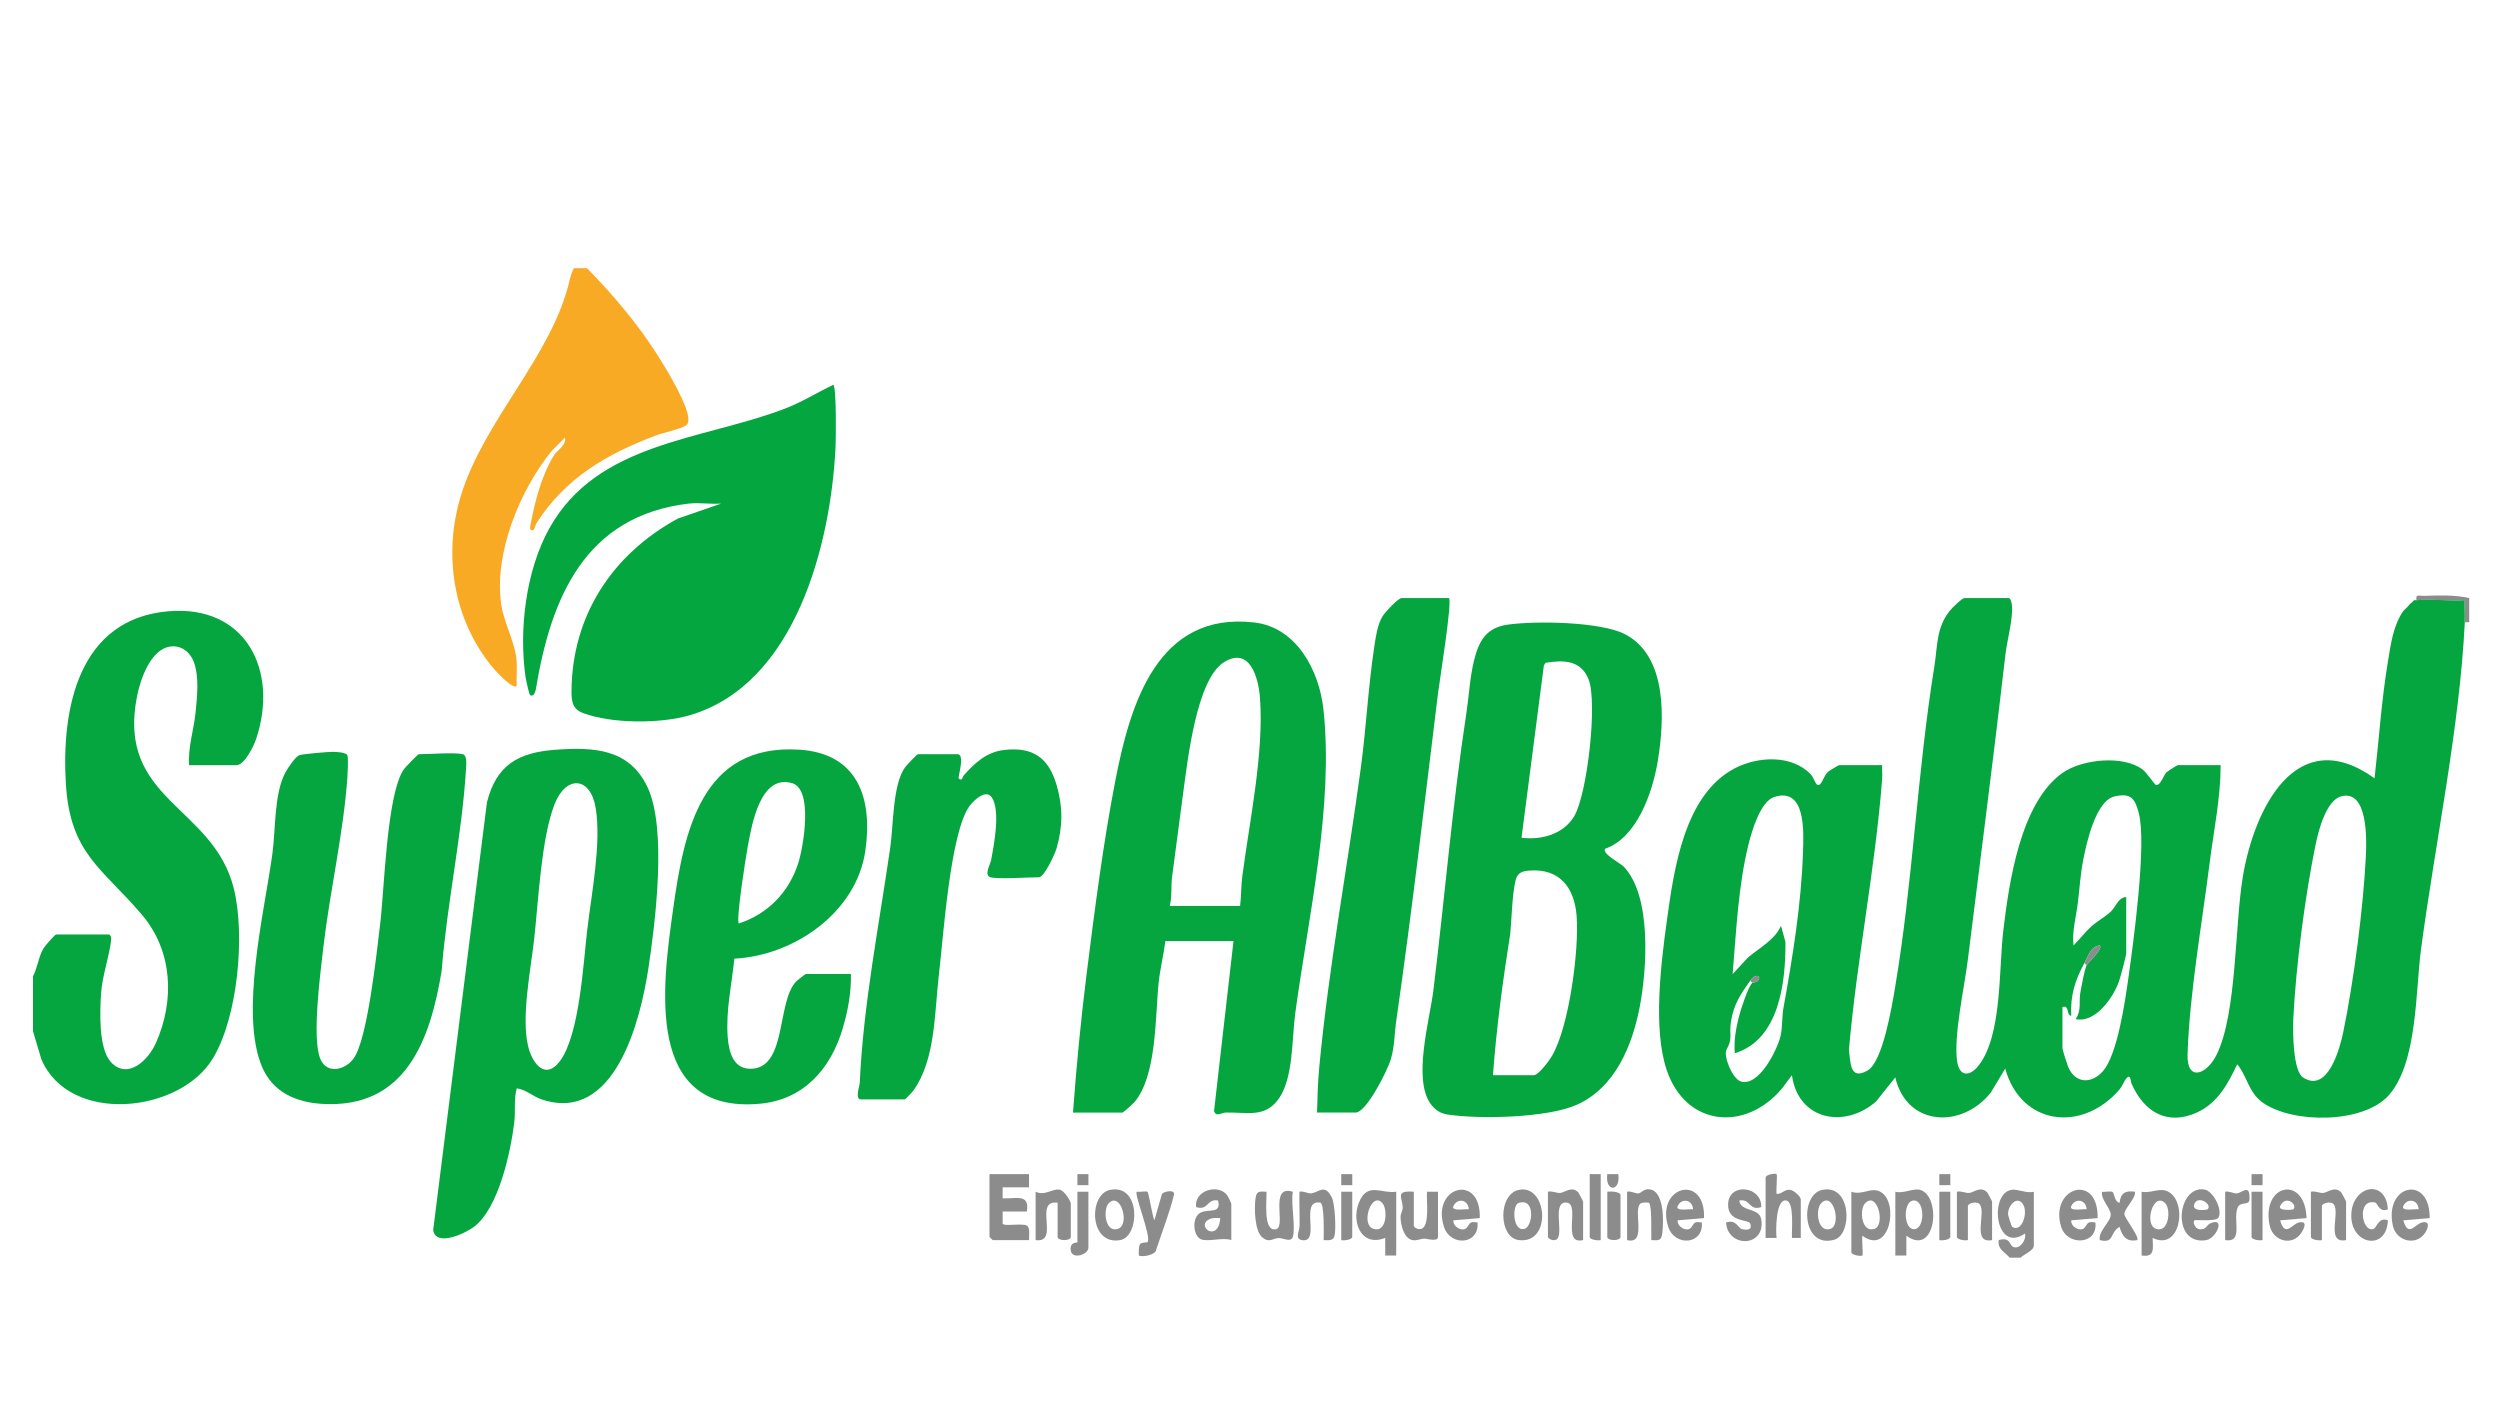 <?xml version="1.0" encoding="UTF-8"?>
<svg id="Layer_3_xA0_Image" xmlns="http://www.w3.org/2000/svg" version="1.1" viewBox="0 0 1137 640">
  <!-- Generator: Adobe Illustrator 29.2.1, SVG Export Plug-In . SVG Version: 2.1.0 Build 116)  -->
  <defs>
    <style>
      .st0 {
        fill: #05a640;
      }

      .st1 {
        fill: #03a63f;
      }

      .st2 {
        fill: #8c8c8c;
      }

      .st3 {
        fill: #f8aa24;
      }
    </style>
  </defs>
  <path class="st0" d="M15,444c2.14-3.99,2.45-8.75,4.79-12.71.67-1.13,5.21-6.29,5.71-6.29h24c.64,0,1.18,1.18,1.1,2.04-.72,7.58-4.02,16.33-4.6,24.46s-1.28,25.4,4.46,31.55c7.7,8.25,17.04-1.03,20.43-8.65,8.69-19.52,7.63-41.96-6.37-58.41-18.13-21.3-32.61-27.65-34.56-59.44-2.1-34.16,5.68-75.03,46.55-78.54,35.25-3.03,50.36,26.86,40.01,58.01-1.06,3.18-5.27,11.99-9.01,11.99h-21.5c-.58-7.99,2.05-15.74,2.89-23.61.77-7.16,1.73-16.34-.66-23.12-1.59-4.52-5.64-7.89-10.65-7.25-9.13,1.17-13.77,14.99-15.29,22.76-9.3,47.28,34.75,49.65,44.06,87.37,5.21,21.09,1.84,58.36-9.52,77.18-15.1,25.02-65.34,30.29-78.04.38l-3.79-12.71v-25Z"/>
  <path class="st3" d="M267,122c12.03,12.31,23.21,25.47,32.42,40.08,3.62,5.74,14.49,23.48,13.62,29.42-.2,1.39-.48,1.72-1.71,2.34-3.5,1.77-9.54,2.86-13.59,4.41-22.17,8.48-40.49,19.19-53.6,39.44-1.07,1.65-.94,4.86-3.17,2.8,1.89-10.93,5.13-24.01,11.01-33.49,1.35-2.17,5.72-4.48,5-8l-6,6c-14.64,18-26.54,46.95-22.95,70.45,1.04,6.8,5.7,16.04,6.73,23.27.62,4.38.04,8.88.22,13.27-1.73,1.77-9.65-6.91-10.98-8.52-17.98-21.8-22.58-51.43-14.31-78.27,10.73-34.81,41.79-63.61,49.54-98.47.37-1.66,1.05-3.21,1.75-4.75h6Z"/>
  <path class="st2" d="M914,572c-2.2-2.67-5.59-3.7-5-8,5.08-1.48,4.89,1.88,6.16,2.8,2.94,2.14,6.56-2.68,5.83-5.81-13.55,9.35-16.47-17.98-6.26-19.85,2.83-.52,6.97,1.77,10.26.85v24.5c0,2.3-4.61,4-6,5.5h-5ZM919.77,547.25c-2.84-3.43-6.76,1.47-6.49,5.1.05.65,1.57,5.4,1.81,5.57,4.52,3.1,7.68-7.04,4.68-10.66Z"/>
  <path class="st2" d="M1123,272v11h-2c.17-3.31-.12-6.69,0-10-7.05.56-15.11-.75-22,0-.55-3.03,1.53-1.92,3.46-2,6.65-.26,14.13-.49,20.54,1Z"/>
  <path class="st0" d="M1121,283c-2.43,48.56-13.42,100.05-19.9,148.6-2.56,19.18-1.6,51.58-14.59,66.41-11.53,13.15-43.88,13.11-57.46,3.43-6.48-4.62-6.93-11.8-11.56-17.43-4.21,8.83-8.77,17.53-18.13,21.86-13.68,6.33-24.26-.21-29.88-12.91-.56-1.27-.41-4.99-2.56-2.34-.93,1.14-1.65,3.32-2.96,4.85-16.91,19.76-44.85,16.45-51.99-9.48l-6.57,10.92c-13.27,16.63-38.27,15.35-43.43-6.92l-8.76,11c-14.47,12.53-35.47,8.38-38.24-12l-4.48,6.01c-16.78,19.99-43.95,17.29-52.53-8.5-6.22-18.7-2.59-48.15.14-67.9,3.22-23.34,7.89-57.14,30.84-69.16,10.41-5.45,26.05-6.38,34.71,2.87,1.55,1.66,2.35,6.57,4.4,4.04,1.11-1.38,1.7-3.86,3.41-5.39.59-.53,4.73-2.98,5.02-2.98h19.5c-.08,2.15.17,4.35,0,6.51-3.12,40.59-11.56,82.26-15.09,122.99.78,6.17.5,13.92,8.47,9.39,6.97-3.96,11.11-29.48,12.47-37.52,8.14-48.03,10.1-97.93,17.89-146.11,1.51-9.37.8-17.99,7.27-25.73,1.01-1.2,5.35-5.52,6.48-5.52h20c1.07,0,1.48,2.45,1.57,3.47.51,6.12-2.23,15.78-2.96,22.14-5.32,46.32-11.38,92.68-17.11,138.89-1.56,12.61-6.44,34.14-4.92,45.91.96,7.39,5.75,7.45,9.91,2.08,10.58-13.67,9.07-43.62,11.1-60.9,2.6-22.06,7.76-58.44,26.95-72.05,8.82-6.25,27.58-8.23,36.44-1.55,1.81,1.37,5.56,6.88,6.01,7,2.11.53,3.47-4.33,4.81-5.68.47-.47,4.87-3.32,5.18-3.32h19.5c-.02,14.92-3.14,29.72-5.01,44.49-3.5,27.8-9.16,59.42-10.04,87.04-.4,12.68,8.76,9.27,13.23.15,9.24-18.83,8.2-58.95,11.92-81.08,5.1-30.33,24.13-70.23,59.89-44.61,2.02-17.74,3.18-35.75,6.13-53.38,1.3-7.81,2.36-16.06,6.88-22.62l2-2c.74-.77.84-1.21,2-2l1-1c.28-.07.66.04,1,0,6.9-.76,14.96.56,22,0-.12,3.31.16,6.69,0,10ZM796,446c-4.25,5.98-7.58,10.8-8.77,18.73-.89,5.9.95,7.42-1.94,12.5-1.71,2.99,2.67,13.47,6.41,14.61,8.25,2.51,16.51-14.23,18.07-20.56.92-3.73.63-8.95,1.31-12.69,4.2-23.17,8.17-47.49,8.92-71.08.29-9.02,1.44-29.66-13.06-25.05-6.29,2-10.19,15.45-11.66,21.34-4.75,19.02-5.62,39.7-7.28,59.21l6.97-7.52c5.14-4.36,12.33-8.13,15.03-14.47l2.03,7.45c.11,18.18-2.76,44.37-23.04,50.54-.49-5.76.5-11.08,1.87-16.62.7-2.84,4.28-14.02,6.12-15.38.38-.28,1.76-.09,2.51-.98,1.81-2.16-.98-3.58-3.51-.02ZM948,438c-4.29,7.77-6.46,14.82-6.01,24-2.43-.28-.6-5.02-3.99-4v18.5c0,.95,1.96,7.06,2.52,8.48,3.13,7.91,10.73,8.21,16.01,2.05,6.45-7.54,9.92-31.34,11.37-41.63,2.32-16.48,8.53-61.63,4.82-75.61-1.73-6.51-3.48-9.3-11.01-7.58-8.61,1.97-12.77,21.27-14.24,28.75-1.29,6.56-1.66,13-2.45,19.55s-2.71,12.87-2,19.49c2.79-2.72,5.06-5.88,7.97-8.52,2.63-2.39,6.54-4.55,9.06-6.94,2.23-2.1,3.36-6.46,6.96-6.54v25.5c0,1.13-2.65,10.96-3.27,12.73-2.58,7.46-10.82,19.24-19.74,17.26,2.77-4.04,1.4-7.82,2.11-11.89.48-2.74,1.9-10.55,2.89-12.61.51-1.06,7.54-7.38,6-9-4.15.34-5.41,5.12-7,8ZM1064.74,362.2c-6.74,1.8-10.26,15.45-11.52,21.52-4.84,23.34-9.11,56.07-10.23,79.77-.26,5.45-.18,23.59,4.44,26.56,11.36,7.3,16.8-13.44,18.31-20.81,4.75-23.03,9.07-56.21,10.25-79.75.36-7.08,1.12-30.61-11.26-27.3Z"/>
  <path class="st0" d="M730,386.01c-1.64,2.16,7.11,6.72,8.42,8.07,12.93,13.45,10.62,47.01,7.28,64.11-3.44,17.62-11.27,36.61-28.69,44.31-13.34,5.9-43.9,6.59-58.43,4.42-3.52-.53-5.98-2.09-8.01-4.99-8.06-11.46-.35-37.9,1.33-51.54,5.15-41.87,8.61-84.21,15-126,1.22-7.99,1.58-16.49,3.59-24.41,2.2-8.69,5.62-14.53,15.12-15.88,12.69-1.81,42.28-1.41,53.45,4.35,19.52,10.07,17.96,39.41,14.85,57.95-2.34,13.95-9.41,34.61-23.9,39.61ZM692,381c8.92,1.14,18.94-1.54,23.86-9.63,6.05-9.96,10.76-51.86,6.64-62.36-3.45-8.8-11.36-8.92-19.57-7.57l-.78,1.22-10.16,78.34ZM679,489h18.5c2.24,0,7.08-6.62,8.3-8.7,7.85-13.26,12.47-48.52,11.24-63.84-1.04-12.91-7.81-21.61-21.6-20.51-3.34.27-5.44,1.03-6.24,4.75-1.53,7.08-1.65,16.4-2.31,23.69-3.36,21.4-6.32,42.95-7.89,64.61Z"/>
  <path class="st0" d="M561,428h-31c-.74,6.13-2.33,12.37-3,18.5-1.67,15.38-.72,42.74-11.15,54.85-.62.71-5,4.65-5.35,4.65h-22.5c1.53-20.76,3.52-41.69,6.11-62.39,3.61-28.81,7.65-60.42,13.19-88.81,6.76-34.63,19.08-76.74,63.1-71.71,19.32,2.21,29.58,21.88,31.5,39.5,4.77,43.78-6.83,94.18-12.79,138.02-1.58,11.61-.84,29.23-7.28,38.72-6.33,9.33-14.53,6.41-24.34,6.66-2.07.05-4.23,2.17-5.35-.63l8.85-77.36ZM564,412c.52-4.27.45-9.35,1-13.5,3.28-25.05,9.89-56.12,8.04-81.04-.69-9.27-4.64-23.6-16.38-16.29-12.6,7.84-16.56,45.11-18.55,59.45-1.76,12.7-3.27,25.33-5.02,37.98-.6,4.36.03,9.05-1.09,13.41h32Z"/>
  <path class="st1" d="M313.5,229c-47.51,5.45-62.92,42.94-69.76,84.28-.2,1.24-1.04,4.07-2.73,2.72-.31-.24-1.75-6.44-1.92-7.59-3.21-21.7,0-48.76,10.73-68.08,21.8-39.25,69.26-40.1,106.7-54.3,8.31-3.15,14.69-7.31,22.47-11.02,1.48,1.06,1.2,24.64,1.01,28.5-2.2,44.06-18.17,107.63-66.24,121.76-13.41,3.94-35.37,3.94-48.56-.96-4.62-1.72-5.31-5.01-5.28-9.8.16-34.51,18.59-62.49,48.39-78.68l19.69-6.81c-4.65.38-9.95-.52-14.5,0Z"/>
  <path class="st0" d="M235,495c-1.36,5.05-.48,10.33-1.1,15.41-1.65,13.42-7.07,39.1-18.4,47.6-3.87,2.91-17.2,9.26-18.5,1.46l24.45-194.52c4.24-17.01,14.22-22.72,31.05-23.95,17.53-1.28,33.67-.57,41.99,17.01,8.88,18.79,3.59,61.4.4,82.38-3.59,23.59-15.18,70.68-48.44,59.66-4.16-1.38-7.33-4.61-11.45-5.06ZM254.61,482.65c9.01-12,10.66-44.59,12.5-60.05,1.96-16.44,6.42-39.01,3.82-55.04-2.35-14.52-13.52-15.07-18.7-1.84-6.04,15.42-7.34,43.65-9.22,60.78-1.56,14.21-6.13,36.37-2.72,49.71,2,7.84,7.87,15.03,14.32,6.44Z"/>
  <path class="st0" d="M210.5,343c1.77.47,1.61,3.93,1.52,5.48-1.7,30.49-8.77,62.32-11.13,92.91-5.18,31.54-16.33,62.99-54.44,60.65-11.88-.73-22.34-5.28-27.24-16.76-10.33-24.26,1.05-70.5,4.66-96.9,1.58-11.52.7-27.25,5.93-37.07,1.01-1.89,4.45-7.02,6.2-7.8,1.31-.59,13.17-1.59,15.5-1.58,1.39,0,6.19.23,6.53,1.71.41,1.81.11,7.6-.04,9.86-1.72,25.06-7.98,51.92-10.9,77.11-1.32,11.41-5.4,41.88-1.34,51.13,3.04,6.92,11.26,4.93,15.09-.38,6.36-8.83,10.47-48.12,12.04-60.96,1.95-15.88,2.95-58.68,10.65-70.35.59-.89,6.47-7.04,6.96-7.04,4.62,0,16.54-.91,20,0Z"/>
  <path class="st0" d="M387,443c.19,8.37-1.36,16.76-3.74,24.76-5.45,18.38-17.76,32.45-37.77,34.23-52.49,4.67-44.21-53.77-39.38-88.38,4.94-35.32,12.73-75.5,57.42-72.66,26.73,1.7,33.48,22.25,30.01,46.09-4.08,28.02-32.56,47.64-59.55,48.95-1.19,11.78-3.92,23.61-3.04,35.54.55,7.41,2.79,15.31,11.56,14.49,15.2-1.42,10.86-30.27,19.48-39.54.51-.55,4.22-3.5,4.5-3.5h20.5ZM336.01,420c13.2-4.31,22.81-14.23,27.04-27.45,2.32-7.25,6.88-33.5-2.74-36.35-14.54-4.3-18.37,18.87-20.17,28.44-.84,4.45-5.49,33.75-4.13,35.36Z"/>
  <path class="st0" d="M659,272c1.55,1.55-4.33,37.99-5.01,43.49-6.08,49.48-11.88,99.39-19,149-.84,5.83-.68,11.48-2.51,17.49-1.43,4.71-10.95,24.01-15.99,24.01h-17.5c.16-6.71.37-13.83,1-20.5,4.26-45.46,12.77-90.8,18.89-136.11,2.5-18.47,3.38-37.37,6.22-55.78.69-4.45,1.37-9.43,3.68-13.32,1.06-1.78,7.11-8.29,8.71-8.29h21.5Z"/>
  <path class="st0" d="M450.5,399c-3.12-.93-.14-5.74.24-7.76,1.36-7.12,4.32-22.61.33-28.57-2.65-3.96-8.14,1.25-10.07,3.83-8.88,11.88-12,60.16-14.01,76.99s-1.42,38.27-11.55,52.45c-.52.73-3.66,4.06-3.94,4.06h-20c-2.77,0-.55-6.08-.49-7.49,1.63-35.86,8.79-71.65,13.88-107.11,1.46-10.12,1.08-28.48,6.66-36.34.64-.9,5.52-6.06,5.94-6.06h18c3.54,0,.1,10.58.5,10.99,1.55,1.62,1.87-.83,2.26-1.28,5.01-5.66,10.4-10.68,18.34-11.61,13.1-1.54,20.28,3.46,23.93,15.87,2.95,10.05,2.88,18.96-.04,29.01-.72,2.48-5.58,13.01-7.99,13.01-4.63,0-18.84.94-22,0Z"/>
  <path class="st2" d="M468,534v6s-12,0-12,0v5.01c5.95.33,12.39-2.41,11.01,6h-11.01s0,5.44,0,5.44c.22,1.52,9.07-.33,11.08,1,1.58,1.05.8,4.74.94,6.56h-16.5c-.11,0-1.5-1.39-1.5-1.5v-28.5h18Z"/>
  <path class="st2" d="M635,542v29h-5s0-8,0-8c-11.69,4.59-16.03-8.8-11.2-17.71,3.92-7.25,9.74-2.35,16.21-3.29ZM628.77,547.25c-4.86-5.83-10.22,9.69-4.13,11.64s6.54-8.76,4.13-11.64Z"/>
  <path class="st2" d="M842,542c5.15,1.8,9-2.4,13.38.13,8.45,4.88,4.01,29.15-8.37,19.87-.33,1.63.43,8.51-.01,9s-5-.17-5-1.5v-27.5ZM848.24,547.25c-2.71,2.81-1.69,13.48,4.16,11.67,5.3-1.64,1.42-17.47-4.16-11.67Z"/>
  <path class="st2" d="M862,542c3.47,1.01,8.35-1.73,11.29-.85,9.87,2.97,7.2,30.7-6.28,20.85v9s-5.01,0-5.01,0v-29ZM869.68,546.1c-4.09,1.03-3.98,12.94.82,12.94,5.28,0,5.01-14.41-.82-12.94Z"/>
  <path class="st2" d="M974,542c4.54.87,8.34-2.23,12.38.12,8.52,4.96,5.37,27.09-7.37,20.88.1,4.78,1.16,8.91-5.01,8v-29ZM984.76,547.25c-5.36-5.57-9.9,9.79-4.13,11.65s6.83-8.84,4.13-11.65Z"/>
  <path class="st2" d="M560,564c-3.84-1.44-11.01,1.06-14.02-.49-3.47-1.78-3.96-9.97.03-12,3.73-1.89,9.51.8,7.98-5.51-5.23-1.04-4.19,4.74-10,2.99-1.04-7.3,9.66-10.87,14.04-5.53.41.49,1.97,3.74,1.97,4.03v16.5ZM555,554c-1.68-.03-3.4-.28-4.99.5-6.45,3.13,4.04,11.05,4.99-.5Z"/>
  <path class="st2" d="M1105.01,554l-12,1c2.26,7.97,5.4,1.71,8.5.99,3.76-.87,2.93,2.34,1.54,4.55-3.93,6.29-13.29,4.19-14.83-3.26-3.89-18.85,17.07-23.05,16.79-3.28ZM1100,550c-.18-4.36-5.12-5.39-6.99-1.48-1.26,2.63,6.01,1.14,6.99,1.48Z"/>
  <path class="st2" d="M1008.87,553.87c-1.24,1.82-10.43.75-10.87,1.13-.78.69.07,3.87,2.51,4.07,2.83.23,3.12-1.9,4.5-2.56,7.36-3.47,3.13,6.66-1.54,7.48-15.96,2.8-13.65-24.77-1.02-23.03,4.17.57,8.67,9.6,6.41,12.91ZM1004,550c2.36-2.23-4.32-6.58-5.99-2.49-1.53,3.77,5.7,2.76,5.99,2.49Z"/>
  <path class="st2" d="M775,553.99l-11.99,1.01c-.34,3.02,4.27,5.47,6.08,3.32,1.5-1.78,1.01-3.01,4.91-2.32.79,10.22-12.45,11.04-15.33,1.83-5.75-18.43,16.99-24.35,16.33-3.84ZM770,550c-.18-4.36-5.12-5.39-6.99-1.48-1.26,2.63,6.01,1.14,6.99,1.48Z"/>
  <path class="st2" d="M673,553.99l-11.99,1.01c-.34,3.02,4.27,5.47,6.08,3.32,1.5-1.78,1.01-3.01,4.91-2.32.79,10.22-12.45,11.04-15.33,1.83-5.75-18.43,16.99-24.35,16.33-3.84ZM668,550c-.18-4.36-5.12-5.39-6.99-1.48-1.26,2.63,6.01,1.14,6.99,1.48Z"/>
  <path class="st2" d="M1049,554l-12,1.01c2.26,7.97,5.4,1.71,8.5.99,3.89-.9,2.65,2.21,1.36,4.36-3.99,6.63-13.13,4.32-14.64-3.08-3.89-19.05,16.23-22.97,16.79-3.28ZM1043,550c2.1-2.01-3.4-6.89-5.99-1.48-1.11,2.33,5.76,1.7,5.99,1.48Z"/>
  <path class="st2" d="M803,535.5c.4-1.51,4.58-1.97,5-1.5.44.49-.31,7.37,0,9,2.48.15,3.54-2.27,6.27-1.84,1.58.24,4.73,3,4.73,4.35v17.5h-4c-.25-3.15,1.19-16.15-2.52-17-4.96-1.13-4.9,14.29-4.48,17h-5v-27.5Z"/>
  <path class="st2" d="M954.01,554l-12,1c-.34,3.02,4.27,5.47,6.08,3.32,1.5-1.78,1.01-3.01,4.91-2.32,1.13,10.25-12.81,10.72-15.55,2.05-5.66-17.91,16.91-25.16,16.56-4.06ZM949,550c-.18-4.36-5.12-5.39-6.99-1.48-1.26,2.63,6.01,1.14,6.99,1.48Z"/>
  <path class="st2" d="M481,547c-11.25-1.55,1.25,18.54-10,17v-22c4.4,2.12,7.96-1.84,11.3-.83,1.7.52,4.7,4.88,4.7,6.33v15c0,1.99-6,1.99-6,0v-15.5Z"/>
  <path class="st2" d="M588,562.5c-.82,2.73-4.53.5-6.4.56-2.89.09-4.38,2.48-7.68-.48s-3.47-12.9-2.97-17.12c.44-3.69,1.36-3.67,5.04-3.46.27,3.23-1.79,18.72,4.49,17,4.54-1.24-3.41-20.43,7.51-16.99-.99,5.28,1.34,16.02,0,20.5Z"/>
  <path class="st2" d="M643,542v15.5c0,.85,2.08,1.8,3.4,1.4,4.05-1.23,2.22-13.38,2.6-16.91h5v20.5c0,2.47-5.01.8-6.33.84-1.59.04-3.12.99-5.13.69-4.1-.6-5.54-7.11-5.56-10.53,0-1.49.96-2.89.96-4.1.03-4.8-3.79-8.01,5.06-7.4Z"/>
  <path class="st2" d="M801,549c-5.74,1.78-4.74-3.99-9.99-2.99.63,5.29,9.05,3.06,9.99,8.52,2.2,12.7-15.24,13.23-15.99,1.48,4.85-1.65,5.26,2.68,7.47,3.07,2.44.43,4.46.22,3.55-2.57-.68-2.07-10.47-.39-10.08-8.98.45-9.94,15.45-8.06,15.06,1.48Z"/>
  <path class="st2" d="M828.73,541.17c13.37-2.8,13.83,20.19,5.58,22.63-14.83,4.38-15.95-20.46-5.58-22.63ZM828.24,547.25c-2.71,2.81-1.69,13.48,4.16,11.67,5.3-1.64,1.42-17.47-4.16-11.67Z"/>
  <path class="st2" d="M690.72,541.17c13.1-2.85,15.32,24.98-.15,22.79-8.99-1.28-9.36-20.72.15-22.79ZM690.62,547.11c-2.97.98-2.72,13.15,2.7,11.78,3.82-.96,5.16-14.37-2.7-11.78Z"/>
  <path class="st2" d="M504.71,541.2c14.22-3.1,13.76,21.22,4.76,22.8-14.16,2.49-14.48-20.68-4.76-22.8ZM504.24,547.25c-2.7,2.81-1.67,13.51,4.13,11.65s1.24-17.22-4.13-11.65Z"/>
  <path class="st2" d="M521.92,542.08c.51.43,2.18,11.08,3.09,12.91l3.46-12.03c.96-1.13,6.07-2.19,5.44.43-1.93,8.02-5.47,17.02-8.06,24.95-.33,2.7-7,3.44-7.85,2.66-.2-.19-.16-4.28.44-5.08.81-1.07,3.15-.68,3.46-1.02,1.93-2.09-6.18-21.74-4.9-22.9,1.22.21,4.32-.43,4.92.08Z"/>
  <path class="st2" d="M602,564c.02-2.51.4-16.72-1.53-17.04-9.61-1.57.19,17.94-7.98,17.09-3.92-.41-1.51-3.84-1.45-6.51.12-5.17-.2-10.38-.05-15.55,1.81-.44,3.82.92,5.37.74,3.37-.38,6.18-4.65,9.4,1.99,1.39,2.86,2,14.82,1.09,17.64-.67,2.08-3,1.68-4.86,1.64Z"/>
  <path class="st2" d="M740,542c1.76-.49,3.92,1.01,5.34.73,1.12-.22,1.99-1.8,4.16-1.85,7.51-.15,7.15,14.6,6.55,19.66-.44,3.69-1.36,3.67-5.04,3.46-.08-2.73.37-15.79-1.05-16.96-.28-.23-2.68-.16-3.35.07-4.73,1.61,3.01,19.28-6.61,16.89v-22Z"/>
  <path class="st2" d="M1051,542c1.82-.49,4.05.69,5.54.56,2.19-.19,5.17-3.29,8.22-.31.17.17,2.24,4.01,2.24,4.25v17.5c-9.23,1.73-2.8-11.88-5.45-16.05-1.25-1.97-5.55-.76-5.55.55v15.5c-1.32.32-5-.17-5-1.5v-20.5Z"/>
  <path class="st2" d="M890,542c1.82-.49,4.05.69,5.54.56,2.19-.19,5.17-3.29,8.22-.31.17.17,2.24,4.01,2.24,4.25v17.5c-9.23,1.73-2.8-11.88-5.45-16.05-1.25-1.97-5.55-.76-5.55.55v15.5c-1.32.32-5-.17-5-1.5v-20.5Z"/>
  <path class="st2" d="M704,542c1.82-.49,4.05.69,5.54.56,2.19-.19,5.17-3.29,8.22-.31.17.17,2.24,4.01,2.24,4.25v17.5c-10.01,2.37-1.07-16.44-7.5-17.06s-1.78,12.28-3.97,16.09c-1.19,2.06-4.53.5-4.53-.53v-20.5Z"/>
  <path class="st2" d="M1086,550c-3.95,1.58-4.73-2.8-5.65-3.04-8.61-2.18-6.33,13.64-.94,11.99,1.6-.49,2.25-5.62,6.6-3.94-.55,14.09-16.84,11.24-16.65-2.33s15.79-16.86,16.65-2.68Z"/>
  <path class="st2" d="M960.86,542.14c.63.45.93,4.73,3.13,4.86.49-4.46,2.68-5.63,7.01-4.99.37,3.28-5.11,7.74-4.81,10.34.2,1.7,7.08,10.49,5.81,11.65-4.8.98-6.83-1.72-8.01-6-4.59,2.44-2.21,7.71-8.98,6-.89-3.96,4.96-8.38,4.95-11.49s-4.63-6.95-3.95-10.5c1.32.22,3.98-.48,4.86.14Z"/>
  <path class="st2" d="M495,542v25.5c0,3.08-7.61,5.63-8.06,1-.38-3.88,3.06-3.24,3.06-3.5v-23h5Z"/>
  <path class="st2" d="M728,534v30c-1.32.32-5-.17-5-1.5v-28.5h5Z"/>
  <path class="st2" d="M1012,542c1.81-.45,3.85.92,5.38.75,2.38-.26,6.04-4.7,5.68,2.78-.14,2.96-4.15.69-5.38,3.69-2.32,5.66,2.86,16.05-5.68,14.78v-22Z"/>
  <path class="st2" d="M731,542c1.44-.26,6-.05,6,1.5v19c0,1.99-6,1.99-6,0v-20.5Z"/>
  <path class="st2" d="M615,542v20.5c0,1.33-3.68,1.82-5,1.5v-22h5Z"/>
  <path class="st2" d="M887,542v20.5c0,1.33-3.68,1.82-5,1.5v-22h5Z"/>
  <path class="st2" d="M1029,542v22c-1.32.32-5-.17-5-1.5v-20.5h5Z"/>
  <path class="st2" d="M736,534c1.14,8.17-6.11,8.3-5.01,0h5.01Z"/>
  <rect class="st2" x="610" y="534" width="5.01" height="5.01"/>
  <rect class="st2" x="1024" y="534" width="5.01" height="5.01"/>
  <rect class="st2" x="882" y="534" width="5.01" height="5.01"/>
  <rect class="st2" x="490" y="534" width="5.01" height="5.01"/>
  <path class="st2" d="M1097,274c.29-.2.55-.88,1-1l-1,1Z"/>
  <path class="st2" d="M1093,278c.81-1.17,1.33-1.3,2-2l-2,2Z"/>
  <path class="st2" d="M948,438c1.59-2.87,2.84-7.66,7-8,1.54,1.61-5.48,7.94-6,9l-1-1Z"/>
  <path class="st2" d="M796,446c2.53-3.56,5.32-2.14,3.51.02-.75.89-2.13.7-2.51.98l-1-1Z"/>
</svg>